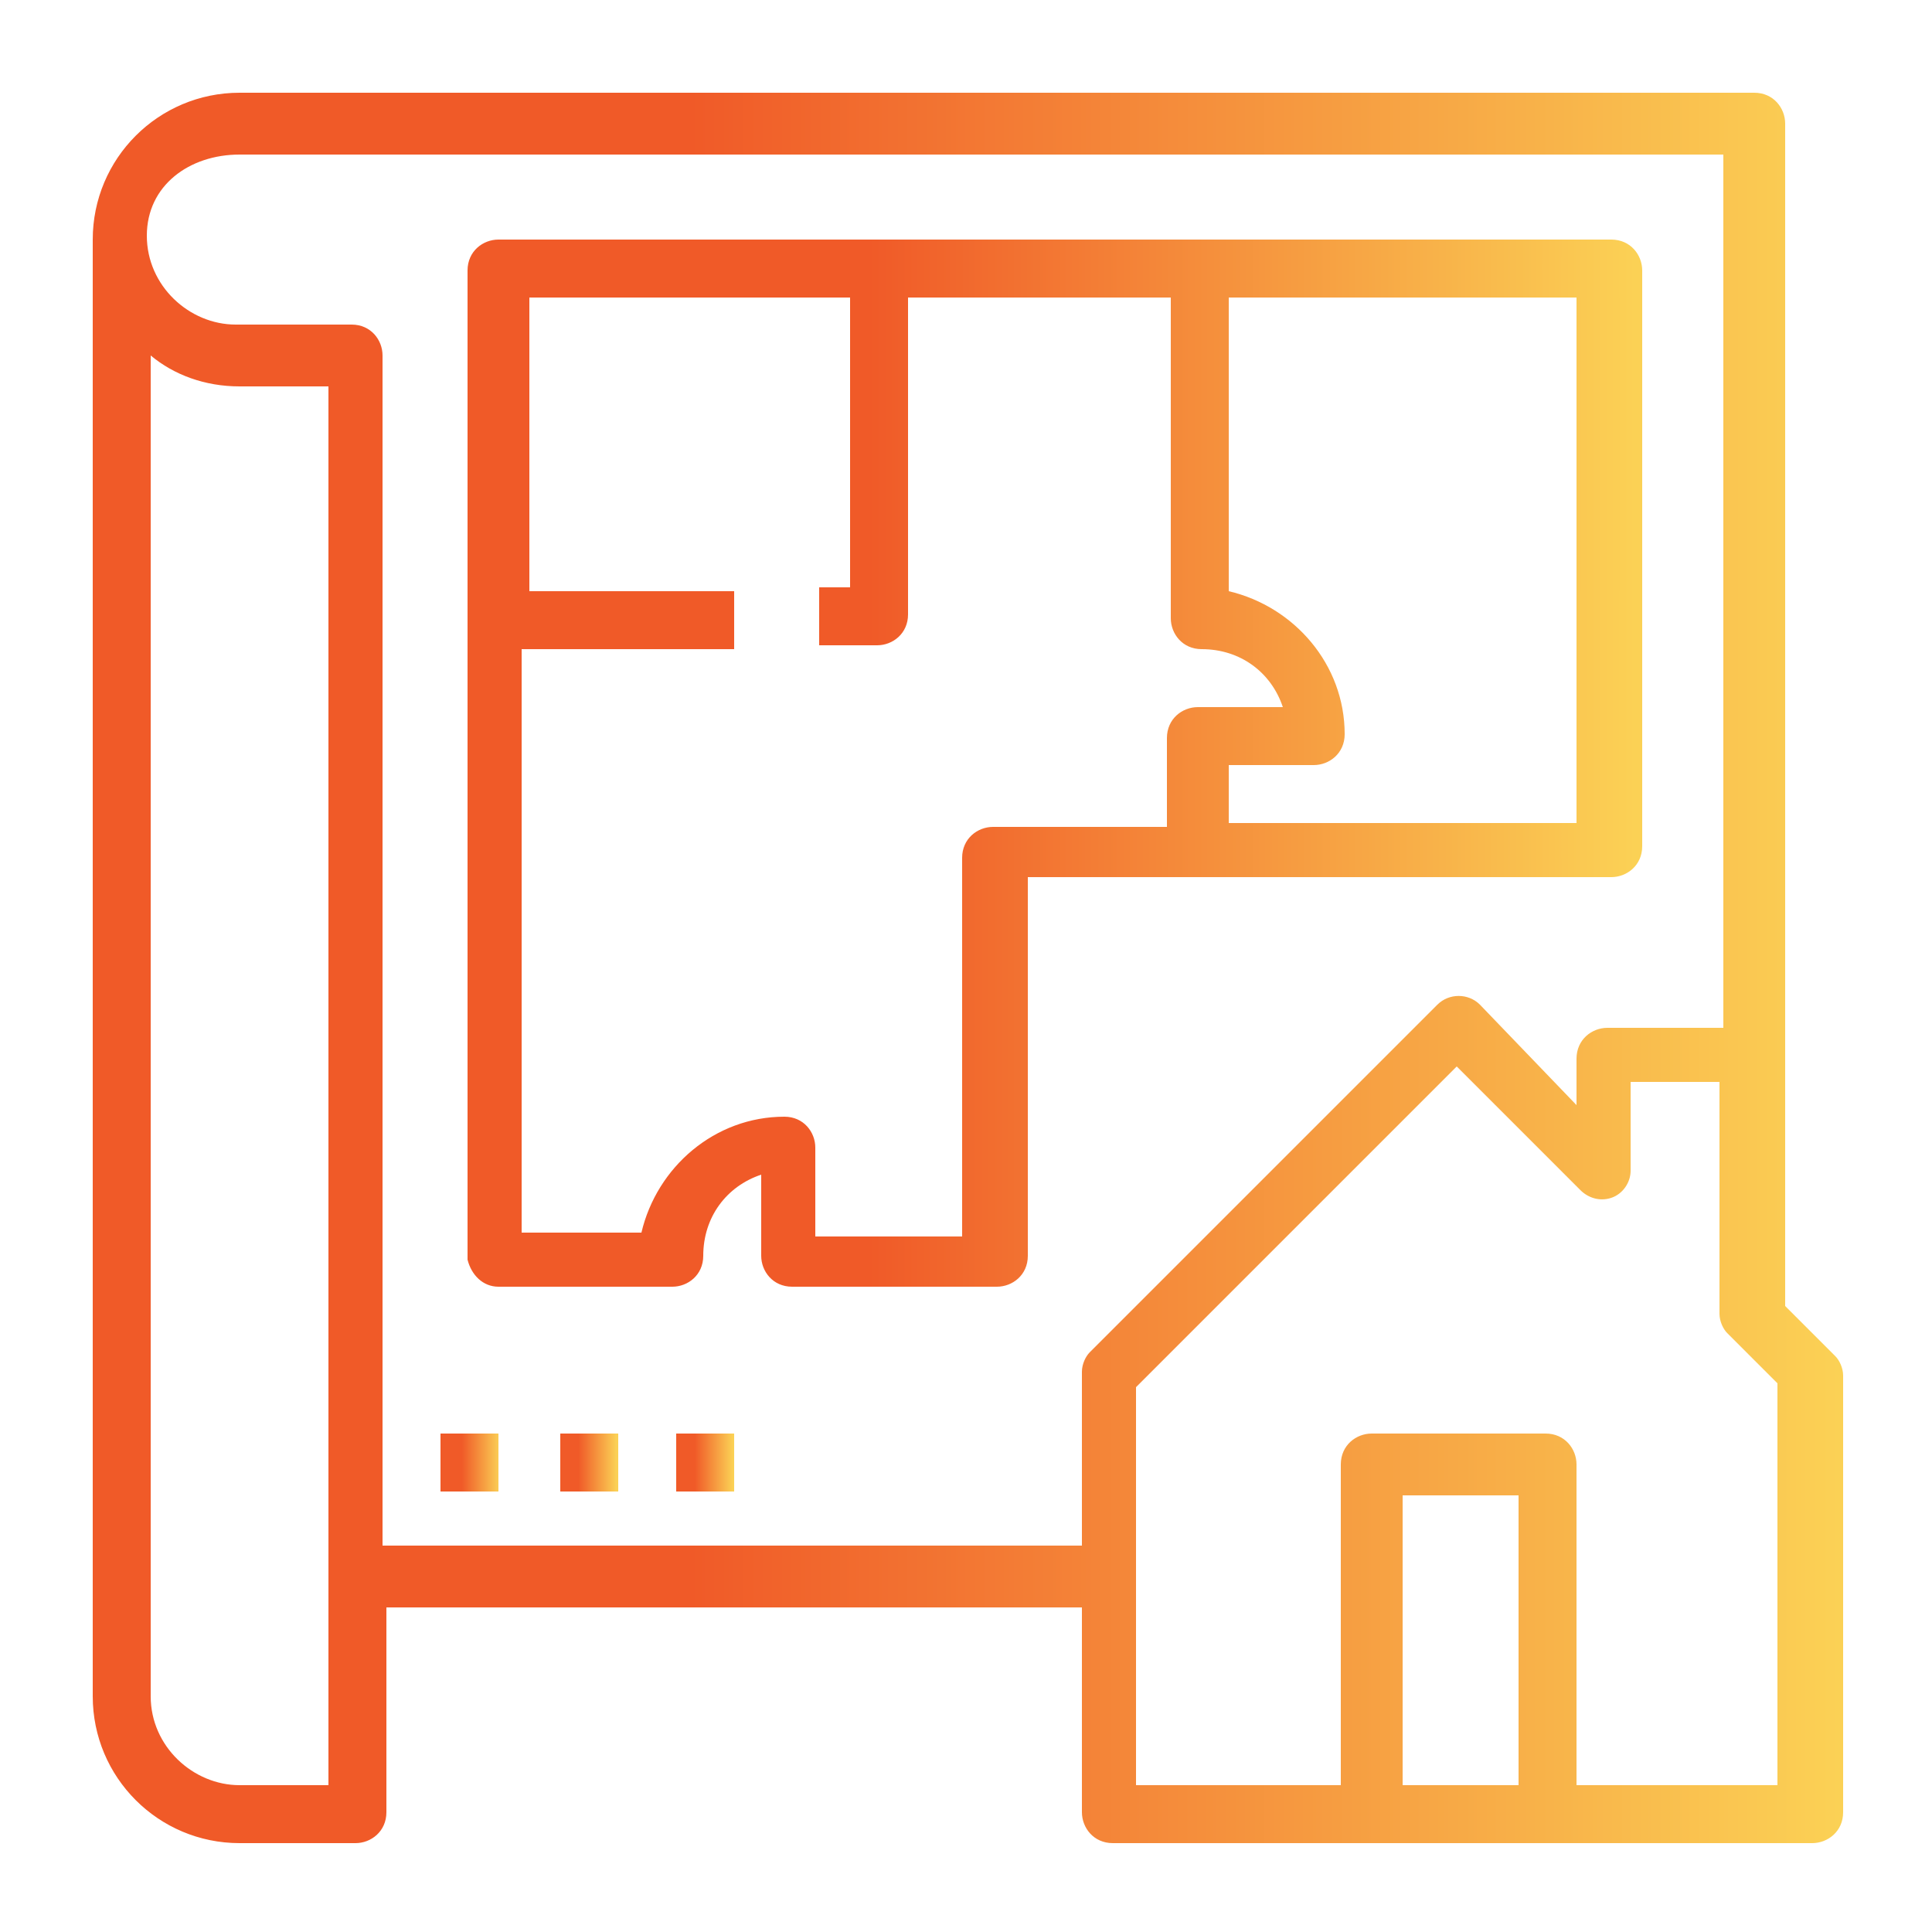 <svg xmlns="http://www.w3.org/2000/svg" xmlns:xlink="http://www.w3.org/1999/xlink" id="Capa_1" x="0px" y="0px" viewBox="0 0 50 50" style="enable-background:new 0 0 50 50;" xml:space="preserve"> <style type="text/css"> .st0{fill:url(#SVGID_1_);} .st1{fill:url(#SVGID_2_);} .st2{fill:url(#SVGID_3_);} .st3{fill:url(#SVGID_4_);} .st4{fill:url(#SVGID_5_);} </style> <linearGradient id="SVGID_1_" gradientUnits="userSpaceOnUse" x1="2.397" y1="25.058" x2="47.603" y2="25.058"> <stop offset="0.342" style="stop-color:#F05A28"></stop> <stop offset="1" style="stop-color:#FBD155"></stop> </linearGradient> <path class="st0" d="M6.2,47.7h3c0.4,0,0.8-0.3,0.8-0.8v-5.3H28v5.3c0,0.4,0.3,0.8,0.8,0.8h6.8h4.5h6.8c0.4,0,0.8-0.3,0.8-0.8V35.6 c0-0.2-0.1-0.4-0.2-0.5l-1.3-1.3v-6.5V3.2c0-0.4-0.3-0.8-0.8-0.8H6.2c-2.1,0-3.8,1.7-3.8,3.8v37.7C2.4,46,4.1,47.7,6.2,47.7 L6.2,47.7z M36.3,46.2v-7.5h3v7.5H36.3z M46.1,46.2h-5.3v-8.3c0-0.4-0.3-0.8-0.8-0.8h-4.5c-0.4,0-0.8,0.3-0.8,0.8v8.3h-5.3V35.9 l8.3-8.3l3.2,3.2c0.2,0.2,0.5,0.3,0.8,0.2c0.3-0.1,0.5-0.4,0.5-0.7v-2.3h2.3v6c0,0.2,0.1,0.4,0.2,0.5l1.3,1.3V46.2z M6.2,4h38.4 v22.6h-3c-0.4,0-0.8,0.3-0.8,0.8v1.2L38.3,26c-0.3-0.3-0.8-0.3-1.1,0l-9,9c-0.1,0.1-0.2,0.3-0.2,0.5v4.5H9.9V9.2 c0-0.4-0.3-0.8-0.8-0.8h-3c-1.2,0-2.3-1-2.3-2.3S4.9,4,6.2,4L6.2,4z M3.9,9.2C4.5,9.7,5.3,10,6.2,10h2.3v36.2H6.2 c-1.2,0-2.3-1-2.3-2.3V9.2z"></path> <linearGradient id="SVGID_2_" gradientUnits="userSpaceOnUse" x1="12.192" y1="19.785" x2="42.329" y2="19.785"> <stop offset="0.342" style="stop-color:#F05A28"></stop> <stop offset="1" style="stop-color:#FBD155"></stop> </linearGradient> <path class="st1" d="M12.9,33.3h4.5c0.4,0,0.8-0.3,0.8-0.8c0-1,0.6-1.8,1.5-2.1v2.1c0,0.4,0.3,0.8,0.8,0.8h5.3 c0.4,0,0.8-0.3,0.8-0.8v-9.8h15.1c0.4,0,0.8-0.3,0.8-0.8V7c0-0.4-0.3-0.8-0.8-0.8H12.9c-0.4,0-0.8,0.3-0.8,0.8v25.6 C12.2,33,12.5,33.3,12.9,33.3z M40.8,21.3h-9v-1.5H34c0.4,0,0.8-0.3,0.8-0.8c0-1.8-1.3-3.3-3-3.7V7.7h9V21.3z M22,7.7v7.5h-0.8v1.5 h1.5c0.4,0,0.8-0.3,0.8-0.8V7.7h6.8V16c0,0.4,0.3,0.8,0.8,0.8c1,0,1.8,0.6,2.1,1.5H31c-0.4,0-0.8,0.3-0.8,0.8v2.3h-4.5 c-0.4,0-0.8,0.3-0.8,0.8v9.8h-3.8v-2.3c0-0.4-0.3-0.8-0.8-0.8c-1.8,0-3.3,1.3-3.7,3h-3.1V16.8H19v-1.5h-5.3V7.7H22z"></path> <linearGradient id="SVGID_3_" gradientUnits="userSpaceOnUse" x1="11.438" y1="37.867" x2="12.945" y2="37.867"> <stop offset="0.342" style="stop-color:#F05A28"></stop> <stop offset="1" style="stop-color:#FBD155"></stop> </linearGradient> <path class="st2" d="M11.4,37.1h1.5v1.5h-1.5V37.1z"></path> <linearGradient id="SVGID_4_" gradientUnits="userSpaceOnUse" x1="14.452" y1="37.867" x2="15.959" y2="37.867"> <stop offset="0.342" style="stop-color:#F05A28"></stop> <stop offset="1" style="stop-color:#FBD155"></stop> </linearGradient> <path class="st3" d="M14.5,37.1H16v1.5h-1.5V37.1z"></path> <linearGradient id="SVGID_5_" gradientUnits="userSpaceOnUse" x1="17.466" y1="37.867" x2="18.973" y2="37.867"> <stop offset="0.342" style="stop-color:#F05A28"></stop> <stop offset="1" style="stop-color:#FBD155"></stop> </linearGradient> <path class="st4" d="M17.5,37.1H19v1.5h-1.5V37.1z"></path> </svg>